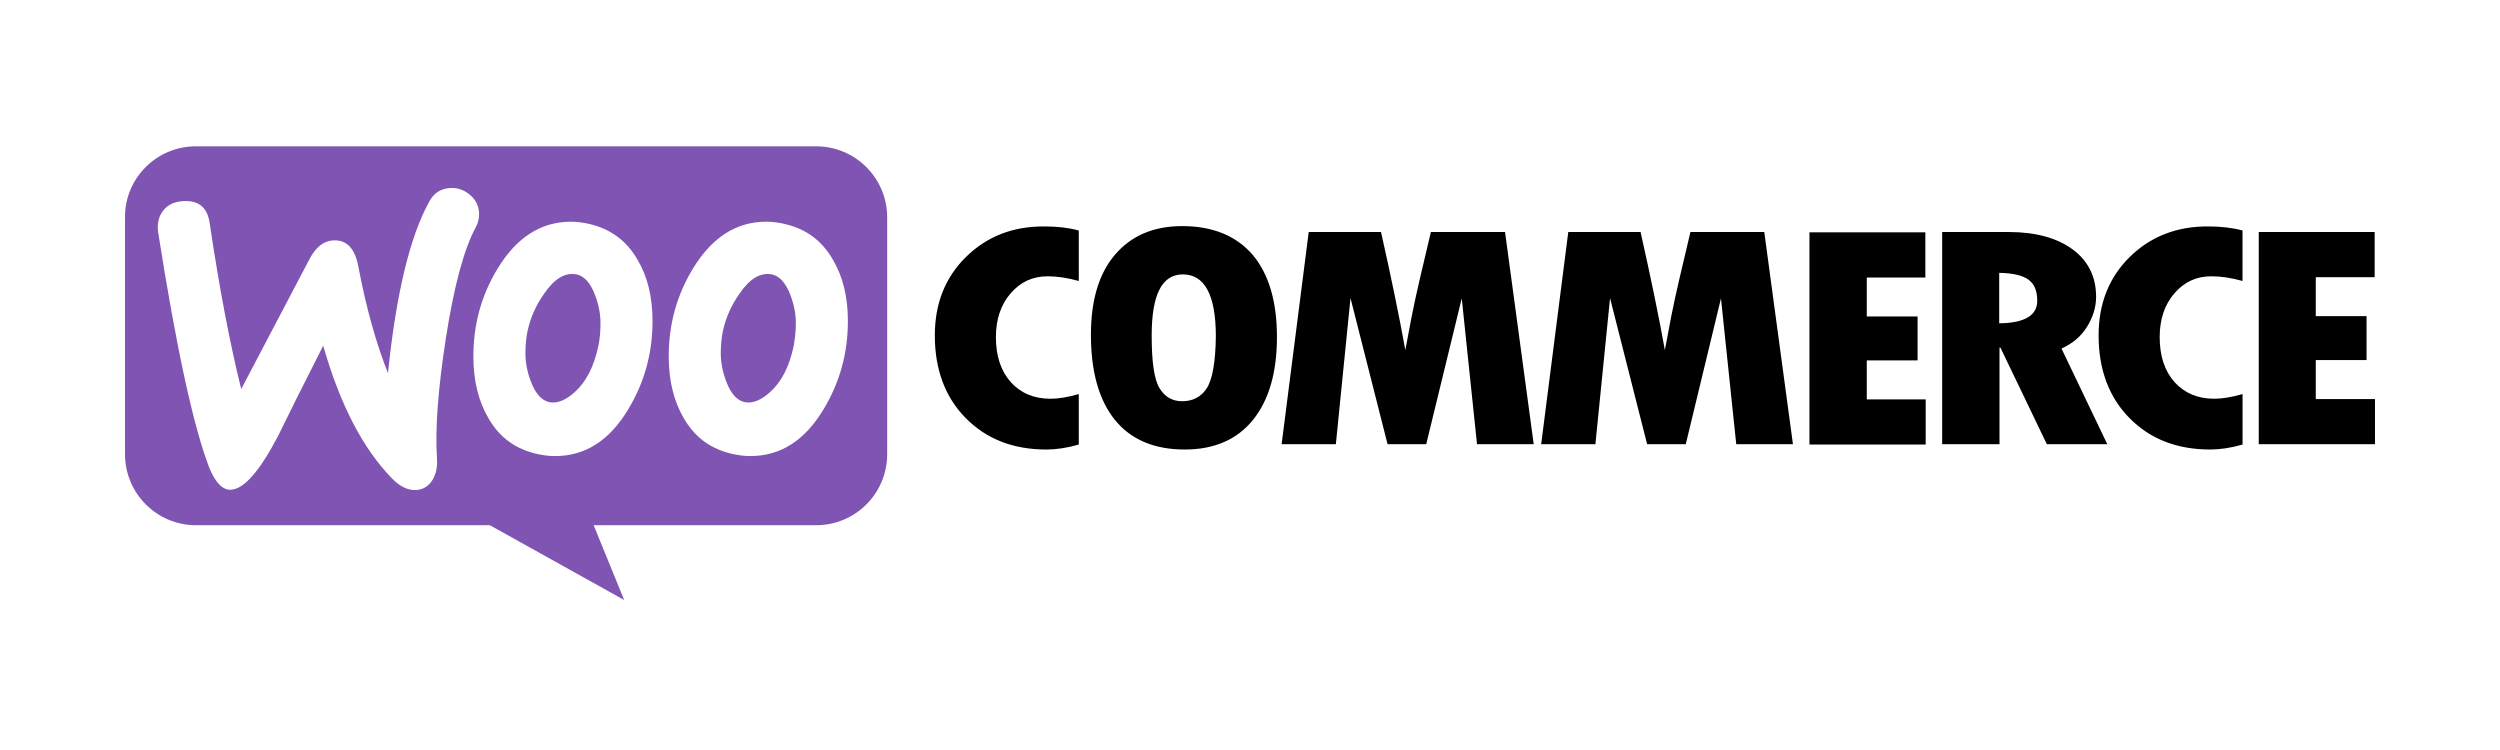 <?xml version="1.0" encoding="UTF-8" standalone="no"?>
<svg
   xmlns:dc="http://purl.org/dc/elements/1.1/"
   xmlns:cc="http://creativecommons.org/ns#"
   xmlns:rdf="http://www.w3.org/1999/02/22-rdf-syntax-ns#"
   xmlns:svg="http://www.w3.org/2000/svg"
   xmlns="http://www.w3.org/2000/svg"
   xmlns:sodipodi="http://sodipodi.sourceforge.net/DTD/sodipodi-0.dtd"
   xmlns:inkscape="http://www.inkscape.org/namespaces/inkscape"
   width="100"
   height="30"
   viewBox="0 0 100 30"
   id="svg2"
   version="1.1"
   inkscape:version="0.91 r13725"
   sodipodi:docname="woocommerce.svg"
   style="fill:none">
  <defs
     id="defs10" />
  <sodipodi:namedview
     pagecolor="#ffffff"
     bordercolor="#666666"
     borderopacity="1"
     objecttolerance="10"
     gridtolerance="10"
     guidetolerance="10"
     inkscape:pageopacity="0"
     inkscape:pageshadow="2"
     inkscape:window-width="1757"
     inkscape:window-height="1057"
     id="namedview8"
     showgrid="false"
     inkscape:zoom="2.5752212"
     inkscape:cx="70.431271"
     inkscape:cy="17.2846"
     inkscape:window-x="-8"
     inkscape:window-y="-8"
     inkscape:window-maximized="1"
     inkscape:current-layer="svg2"
     fit-margin-top="6"
     fit-margin-left="5"
     fit-margin-right="5"
     fit-margin-bottom="6" />
  <path
     d="m 32.644,5.853 -24.815,0 c -1.57,0 -2.842,1.284 -2.829,2.842 l 0,9.472 c 0,1.57 1.271,2.842 2.842,2.842 l 11.753,0 L 24.967,24 l -1.221,-2.991 8.899,0 c 1.57,0 2.842,-1.271 2.842,-2.842 l 0,-9.472 c 0,-1.57 -1.271,-2.842 -2.842,-2.842 z M 7.306,8.047 c -0.349,0.025 -0.611,0.15 -0.785,0.386 -0.174,0.224 -0.237,0.511 -0.199,0.835 0.735,4.674 1.421,7.827 2.057,9.46 0.249,0.598 0.536,0.885 0.872,0.86 0.523,-0.037 1.147,-0.76 1.882,-2.169 0.386,-0.798 0.985,-1.994 1.795,-3.59 0.673,2.356 1.595,4.126 2.754,5.31 0.324,0.337 0.661,0.486 0.985,0.461 0.287,-0.025 0.511,-0.175 0.661,-0.449 0.125,-0.237 0.175,-0.511 0.15,-0.823 -0.075,-1.134 0.037,-2.717 0.349,-4.749 0.324,-2.094 0.723,-3.602 1.209,-4.499 0.1,-0.187 0.137,-0.374 0.125,-0.598 C 19.134,8.196 19.009,7.959 18.772,7.772 18.536,7.585 18.274,7.498 17.987,7.523 17.626,7.548 17.352,7.723 17.165,8.071 16.392,9.48 15.843,11.761 15.519,14.926 15.046,13.73 14.647,12.322 14.335,10.664 14.198,9.929 13.862,9.58 13.313,9.617 12.939,9.642 12.628,9.891 12.379,10.365 l -2.73,5.197 C 9.2,13.755 8.777,11.549 8.39,8.944 8.303,8.296 7.942,7.997 7.306,8.047 Z M 31.323,8.944 c 0.885,0.187 1.546,0.661 1.994,1.446 0.399,0.673 0.598,1.483 0.598,2.455 0,1.284 -0.324,2.455 -0.972,3.527 -0.748,1.246 -1.72,1.87 -2.929,1.87 -0.212,0 -0.436,-0.025 -0.673,-0.075 -0.885,-0.187 -1.545,-0.661 -1.994,-1.446 -0.399,-0.686 -0.598,-1.508 -0.598,-2.468 0,-1.284 0.324,-2.455 0.972,-3.515 0.76,-1.246 1.732,-1.87 2.929,-1.87 0.212,0 0.436,0.025 0.673,0.075 z m -0.523,6.743 c 0.461,-0.411 0.773,-1.022 0.947,-1.845 0.05,-0.287 0.087,-0.598 0.087,-0.922 0,-0.361 -0.075,-0.748 -0.224,-1.134 -0.187,-0.486 -0.436,-0.748 -0.735,-0.81 -0.449,-0.087 -0.885,0.162 -1.296,0.773 -0.337,0.474 -0.548,0.972 -0.661,1.483 -0.062,0.287 -0.087,0.598 -0.087,0.91 0,0.361 0.075,0.748 0.224,1.134 0.187,0.486 0.436,0.748 0.735,0.81 0.312,0.062 0.648,-0.075 1.01,-0.399 z M 25.503,10.39 C 25.054,9.605 24.381,9.131 23.509,8.944 c -0.237,-0.05 -0.461,-0.075 -0.673,-0.075 -1.196,0 -2.169,0.623 -2.929,1.87 -0.648,1.059 -0.972,2.231 -0.972,3.515 0,0.96 0.199,1.782 0.598,2.468 0.449,0.785 1.109,1.259 1.994,1.446 0.237,0.05 0.461,0.075 0.673,0.075 1.209,0 2.181,-0.623 2.929,-1.87 0.648,-1.072 0.972,-2.243 0.972,-3.527 0,-0.972 -0.199,-1.782 -0.598,-2.455 z m -1.57,3.452 c -0.174,0.823 -0.486,1.433 -0.947,1.845 -0.361,0.324 -0.698,0.461 -1.01,0.399 -0.299,-0.062 -0.548,-0.324 -0.735,-0.81 -0.15,-0.386 -0.224,-0.773 -0.224,-1.134 0,-0.312 0.025,-0.623 0.087,-0.91 0.112,-0.511 0.324,-1.01 0.661,-1.483 0.411,-0.611 0.848,-0.86 1.296,-0.773 0.299,0.062 0.548,0.324 0.735,0.81 0.15,0.386 0.224,0.773 0.224,1.134 0,0.324 -0.025,0.636 -0.087,0.922 z"
     id="path4"
     inkscape:connector-curvature="0"
     style="clip-rule:evenodd;fill:#7f54b3;fill-rule:evenodd" />
  <path
     d="m 38.639,10.278 c -0.835,0.823 -1.246,1.87 -1.246,3.141 0,1.359 0.411,2.468 1.234,3.303 0.823,0.835 1.894,1.259 3.228,1.259 0.386,0 0.823,-0.062 1.296,-0.199 l 0,-2.019 c -0.436,0.125 -0.81,0.187 -1.134,0.187 -0.661,0 -1.184,-0.224 -1.583,-0.661 -0.399,-0.449 -0.598,-1.047 -0.598,-1.807 0,-0.71 0.199,-1.296 0.586,-1.745 0.399,-0.461 0.885,-0.685 1.483,-0.685 0.386,0 0.798,0.062 1.246,0.187 l 0,-2.019 c -0.411,-0.112 -0.872,-0.162 -1.359,-0.162 -1.271,-0.012 -2.318,0.399 -3.153,1.221 z m 8.65,-1.234 c -1.147,0 -2.044,0.386 -2.692,1.147 -0.648,0.76 -0.96,1.832 -0.96,3.203 0,1.483 0.324,2.617 0.96,3.403 0.636,0.785 1.57,1.184 2.792,1.184 1.184,0 2.094,-0.399 2.729,-1.184 0.636,-0.785 0.96,-1.894 0.96,-3.315 0,-1.421 -0.324,-2.518 -0.972,-3.29 C 49.445,9.43 48.511,9.044 47.289,9.044 Z m 0.985,6.481 c -0.224,0.349 -0.561,0.524 -0.985,0.524 -0.399,0 -0.698,-0.175 -0.91,-0.524 -0.212,-0.349 -0.312,-1.047 -0.312,-2.106 0,-1.633 0.411,-2.443 1.246,-2.443 0.872,0 1.321,0.823 1.321,2.48 -0.012,1.022 -0.137,1.72 -0.361,2.069 z m 8.961,-6.244 -0.449,1.907 c -0.112,0.486 -0.224,0.985 -0.324,1.496 l -0.249,1.321 C 55.976,12.683 55.652,11.113 55.241,9.28 l -2.892,0 -1.084,8.488 2.169,0 0.586,-5.845 1.483,5.845 1.546,0 1.421,-5.833 0.611,5.833 2.268,0 -1.147,-8.488 -2.966,0 z m 10.382,0 -0.449,1.907 c -0.112,0.486 -0.224,0.985 -0.324,1.496 l -0.249,1.321 C 66.359,12.683 66.034,11.113 65.623,9.28 l -2.892,0 -1.084,8.488 2.169,0 0.586,-5.845 1.483,5.845 1.546,0 1.408,-5.833 0.611,5.833 2.268,0 -1.147,-8.488 -2.954,0 z m 7.054,5.135 2.032,0 0,-1.757 -2.032,0 0,-1.558 2.343,0 0,-1.807 -4.636,0 0,8.488 4.649,0 0,-1.807 -2.356,0 0,-1.558 z m 8.812,-1.346 c 0.237,-0.386 0.361,-0.785 0.361,-1.197 0,-0.798 -0.312,-1.433 -0.935,-1.894 -0.623,-0.461 -1.483,-0.698 -2.555,-0.698 l -2.667,0 0,8.488 2.293,0 0,-3.864 0.037,0 1.857,3.864 2.418,0 -1.832,-3.826 c 0.436,-0.199 0.785,-0.486 1.022,-0.872 z m -3.515,-0.137 0,-2.019 c 0.548,0.012 0.935,0.1 1.172,0.274 0.237,0.174 0.349,0.449 0.349,0.848 0,0.586 -0.511,0.885 -1.521,0.897 z m 5.222,-2.655 c -0.835,0.823 -1.246,1.87 -1.246,3.141 0,1.359 0.411,2.468 1.234,3.303 0.823,0.835 1.894,1.259 3.228,1.259 0.386,0 0.823,-0.062 1.296,-0.199 l 0,-2.019 c -0.436,0.125 -0.81,0.187 -1.134,0.187 -0.66,0 -1.184,-0.224 -1.583,-0.661 -0.399,-0.449 -0.598,-1.047 -0.598,-1.807 0,-0.71 0.199,-1.296 0.585,-1.745 0.399,-0.461 0.885,-0.685 1.483,-0.685 0.386,0 0.798,0.062 1.246,0.187 l 0,-2.019 c -0.411,-0.112 -0.872,-0.162 -1.358,-0.162 -1.259,-0.012 -2.318,0.399 -3.154,1.221 z m 7.441,5.671 0,-1.546 2.031,0 0,-1.757 -2.031,0 0,-1.558 2.355,0 0,-1.807 -4.636,0 0,8.488 4.649,0 0,-1.807 -2.368,0 0,-0.012 z"
     id="path6"
     inkscape:connector-curvature="0"
     style="fill:#000000" />
</svg>
